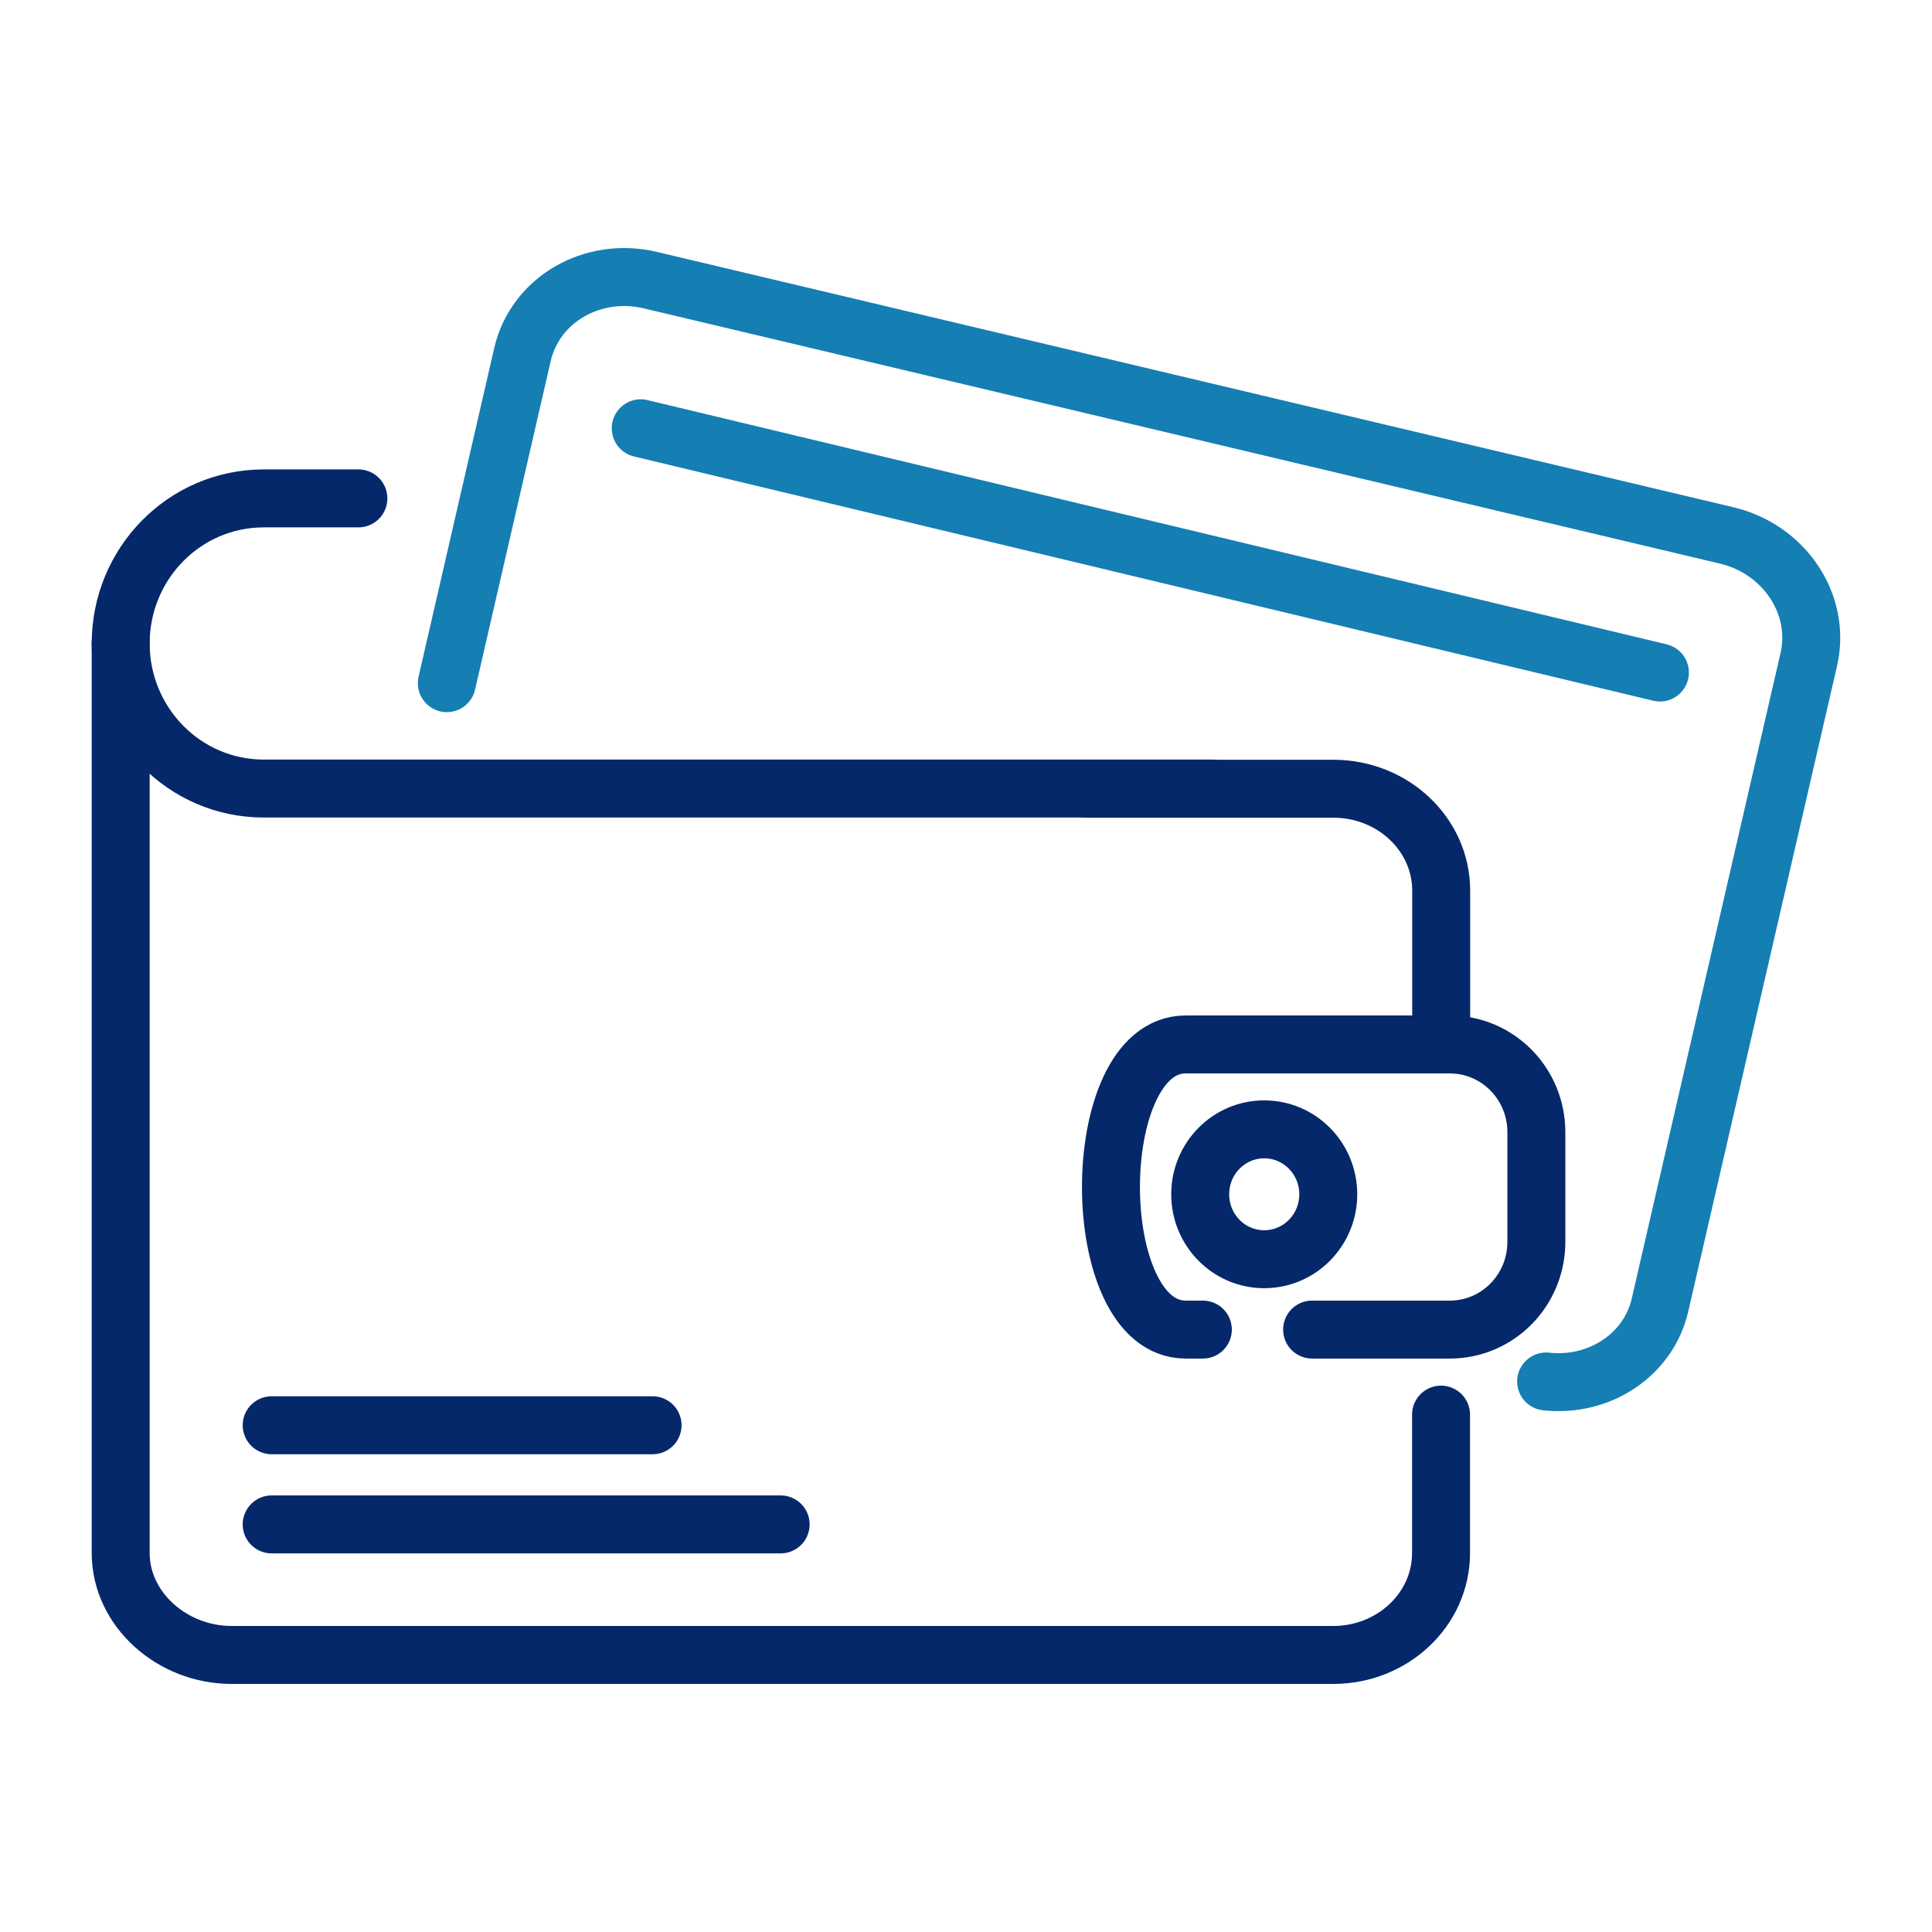 <svg width="100" height="100" viewBox="0 0 100 100" fill="none" xmlns="http://www.w3.org/2000/svg">
<path d="M80.027 71.505C82.77 71.806 85.333 70.14 85.925 67.53L93.622 34.136C94.277 31.302 92.373 28.422 89.365 27.712L33.662 14.5C30.665 13.79 27.702 15.508 27.044 18.346L23.127 35.36" stroke="#157EB3" stroke-width="3" stroke-linecap="round" stroke-linejoin="round"/>
<path d="M6.247 33.274V80.386C6.247 83.297 8.906 85.66 11.987 85.66H69.008C72.089 85.66 74.588 83.297 74.588 80.386V73.221" stroke="#05286A" stroke-width="3" stroke-linecap="round" stroke-linejoin="round"/>
<path d="M74.596 53.372V46.099C74.596 43.188 72.097 40.825 69.016 40.825H56.246" stroke="#05286A" stroke-width="3" stroke-linecap="round" stroke-linejoin="round"/>
<path d="M14.062 73.771H33.777" stroke="#05286A" stroke-width="3" stroke-linecap="round" stroke-linejoin="round"/>
<path d="M33.164 22.168L85.917 34.81" stroke="#157EB3" stroke-width="3" stroke-linecap="round" stroke-linejoin="round"/>
<path d="M14.062 78.903H40.406" stroke="#05286A" stroke-width="3" stroke-linecap="round" stroke-linejoin="round"/>
<path d="M67.915 68.819H75.041C77.52 68.819 79.522 66.789 79.522 64.276V58.604C79.522 56.091 77.52 54.061 75.041 54.061H61.37C56.214 54.061 56.214 68.819 61.37 68.819H62.259" stroke="#05286A" stroke-width="3" stroke-linecap="round" stroke-linejoin="round"/>
<path d="M65.436 65.177C67.268 65.177 68.751 63.671 68.751 61.816C68.751 59.961 67.268 58.455 65.436 58.455C63.605 58.455 62.122 59.961 62.122 61.816C62.122 63.671 63.605 65.177 65.436 65.177Z" stroke="#05286A" stroke-width="3" stroke-linecap="round" stroke-linejoin="round"/>
<path d="M62.791 40.815H13.648C9.561 40.815 6.247 37.453 6.247 33.306C6.247 29.158 9.561 25.797 13.648 25.797H18.55" stroke="#05286A" stroke-width="3" stroke-linecap="round" stroke-linejoin="round"/>
</svg>
